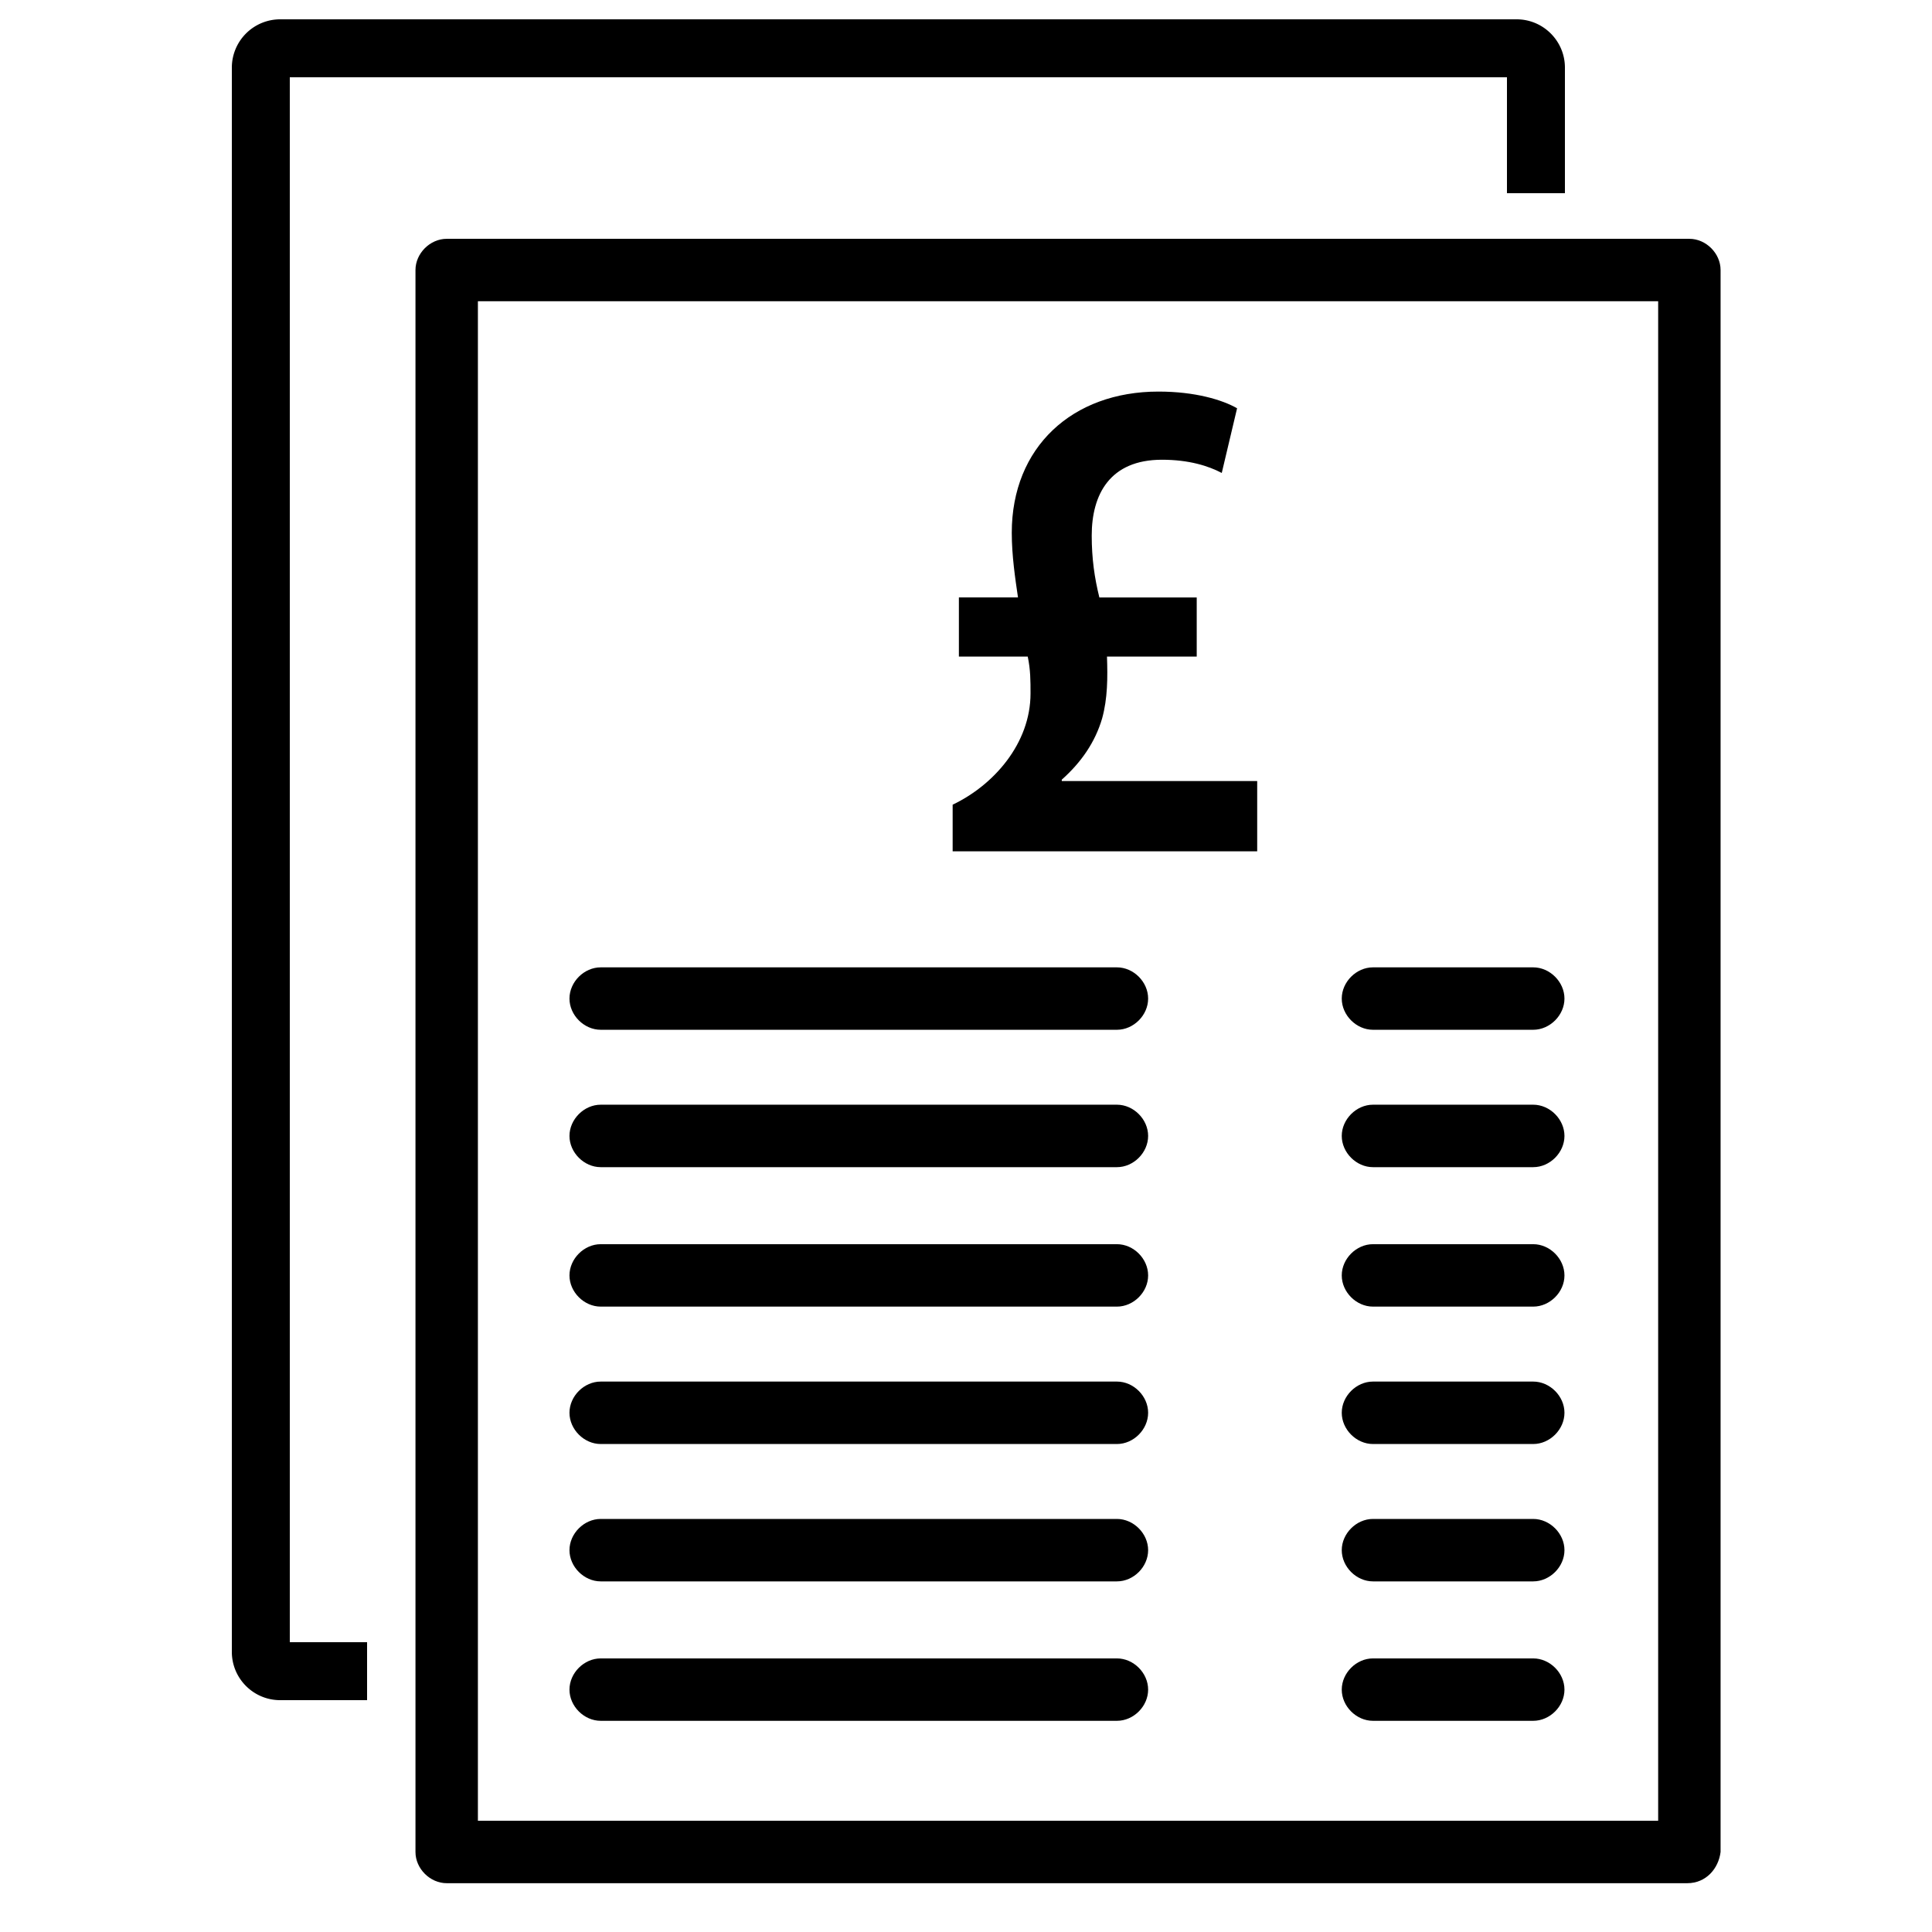 <svg xmlns="http://www.w3.org/2000/svg" viewBox="0 0 100 100">
  <path d="M19 85h-4V4h63v6h3V3.5C81 2.122 79.879 1 78.5 1h-64A2.503 2.503 0 0 0 12 3.5v82c0 1.379 1.121 2.5 2.5 2.5H19v-3z"/>
  <path d="M49.309 44.062V41.65c2.123-1.008 4.031-3.167 4.031-5.759 0-.648 0-1.224-.145-1.908h-3.563v-3.06h3.059c-.143-.972-.322-2.16-.322-3.348 0-4.428 3.131-7.307 7.594-7.307 1.908 0 3.313.432 4.068.864l-.793 3.348c-.684-.36-1.691-.684-3.096-.684-2.699 0-3.635 1.8-3.635 3.924 0 1.188.145 2.196.396 3.204h5.039v3.06h-4.645c.037 1.08.037 2.16-.252 3.204-.359 1.224-1.078 2.268-2.088 3.167v.072h10.115v3.636H49.309zM57.813 53.301h-26.72c-.862 0-1.617-.755-1.617-1.615 0-.862.755-1.616 1.617-1.616h26.719c.863 0 1.615.754 1.615 1.616.001.86-.751 1.615-1.614 1.615zM57.813 60.412h-26.72c-.862 0-1.617-.755-1.617-1.616s.755-1.617 1.617-1.617h26.719c.863 0 1.615.756 1.615 1.617s-.751 1.616-1.614 1.616zM57.813 67.63h-26.72c-.862 0-1.617-.754-1.617-1.614 0-.863.755-1.617 1.617-1.617h26.719c.863 0 1.615.754 1.615 1.617.001.86-.751 1.614-1.614 1.614zM57.813 74.742h-26.72c-.862 0-1.617-.755-1.617-1.617s.755-1.615 1.617-1.615h26.719c.863 0 1.615.753 1.615 1.615s-.751 1.617-1.614 1.617zM79.359 53.301h-8.295c-.861 0-1.615-.755-1.615-1.615 0-.862.754-1.616 1.615-1.616h8.295c.863 0 1.617.754 1.617 1.616.001.86-.753 1.615-1.617 1.615zM79.359 60.412h-8.295c-.861 0-1.615-.755-1.615-1.616s.754-1.617 1.615-1.617h8.295c.863 0 1.617.756 1.617 1.617s-.753 1.616-1.617 1.616zM79.359 67.63h-8.295c-.861 0-1.615-.754-1.615-1.614 0-.863.754-1.617 1.615-1.617h8.295c.863 0 1.617.754 1.617 1.617.001.86-.753 1.614-1.617 1.614zM79.359 74.742h-8.295c-.861 0-1.615-.755-1.615-1.617s.754-1.615 1.615-1.615h8.295c.863 0 1.617.753 1.617 1.615s-.753 1.617-1.617 1.617zM57.813 81.852h-26.72c-.862 0-1.617-.754-1.617-1.616 0-.86.755-1.616 1.617-1.616h26.719c.863 0 1.615.756 1.615 1.616.001.862-.751 1.616-1.614 1.616zM57.813 89.069h-26.72c-.862 0-1.617-.753-1.617-1.614 0-.863.755-1.616 1.617-1.616h26.719c.863 0 1.615.753 1.615 1.616.001.861-.751 1.614-1.614 1.614zM79.359 81.852h-8.295c-.861 0-1.615-.754-1.615-1.616 0-.86.754-1.616 1.615-1.616h8.295c.863 0 1.617.756 1.617 1.616.001.862-.753 1.616-1.617 1.616zM79.359 89.069h-8.295c-.861 0-1.615-.753-1.615-1.614 0-.863.754-1.616 1.615-1.616h8.295c.863 0 1.617.753 1.617 1.616.001.861-.753 1.614-1.617 1.614z"/>
  <path d="M87.332 97.474H23.121c-.861 0-1.616-.753-1.616-1.615V13.977c0-.862.755-1.616 1.616-1.616h64.321c.863 0 1.615.754 1.615 1.616v81.882c-.108.862-.752 1.615-1.725 1.615zm-62.596-3.232h61.09v-78.65h-61.09v78.65z"/>
</svg>